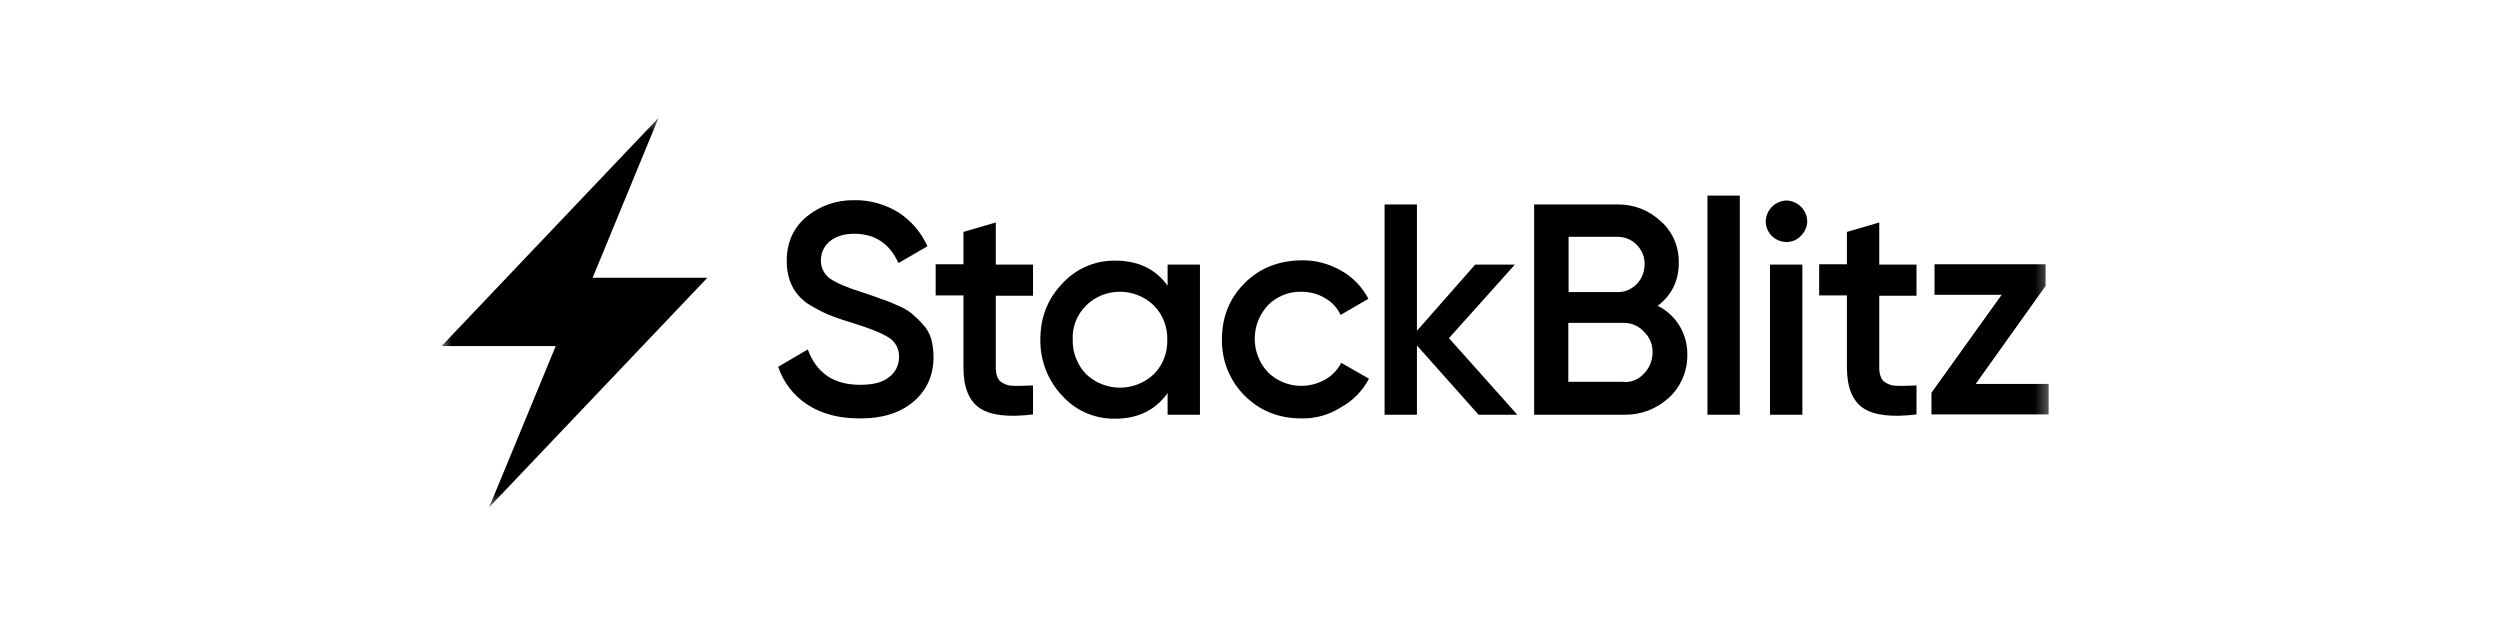<svg width="180" height="45" viewBox="0 0 180 45" fill="none" xmlns="http://www.w3.org/2000/svg">
<g clip-path="url(#clip0_2607_4181)">
<mask id="mask0_2607_4181" style="mask-type:luminance" maskUnits="userSpaceOnUse" x="31" y="8" width="117" height="29">
<path d="M147.656 8.438H31.641V36.562H147.656V8.438Z" fill="white"/>
</mask>
<g mask="url(#mask0_2607_4181)">
<path d="M61.853 30.125C60.403 30.125 59.15 29.795 58.14 29.136C57.151 28.498 56.404 27.532 56.03 26.411L58.162 25.159C58.777 26.851 60.029 27.707 61.919 27.707C62.864 27.707 63.545 27.532 64.006 27.158C64.468 26.829 64.731 26.279 64.731 25.708C64.754 25.137 64.468 24.587 63.984 24.302C63.479 23.972 62.578 23.621 61.304 23.225C60.71 23.049 60.117 22.852 59.546 22.61C59.041 22.39 58.579 22.126 58.118 21.841C57.656 21.511 57.261 21.072 57.019 20.566C56.755 20.017 56.645 19.402 56.645 18.787C56.645 17.446 57.129 16.392 58.074 15.601C59.041 14.81 60.249 14.392 61.501 14.414C62.622 14.392 63.721 14.7 64.688 15.293C65.61 15.886 66.335 16.743 66.775 17.732L64.688 18.94C64.05 17.534 62.996 16.831 61.501 16.831C60.776 16.831 60.205 17.007 59.766 17.358C59.348 17.688 59.106 18.193 59.106 18.721C59.084 19.248 59.326 19.753 59.766 20.061C60.205 20.369 61.018 20.72 62.161 21.072C62.732 21.27 63.149 21.401 63.413 21.511C63.677 21.599 64.072 21.731 64.534 21.951C64.929 22.105 65.303 22.302 65.632 22.566C65.918 22.808 66.182 23.049 66.423 23.335C66.709 23.621 66.907 23.972 67.039 24.368C67.148 24.807 67.214 25.247 67.214 25.686C67.214 27.048 66.709 28.147 65.72 28.96C64.731 29.773 63.435 30.146 61.853 30.125ZM74.377 21.291H71.697V26.477C71.697 26.916 71.807 27.246 72.004 27.444C72.246 27.642 72.576 27.773 72.883 27.773C73.279 27.795 73.784 27.773 74.377 27.752V29.839C72.598 30.059 71.301 29.905 70.532 29.378C69.763 28.85 69.368 27.883 69.368 26.455V21.27H67.368V19.028H69.368V16.699L71.697 16.018V19.05H74.377V21.291ZM84.067 19.05H86.397V29.861H84.067V28.301C83.189 29.531 81.936 30.146 80.288 30.146C78.838 30.169 77.454 29.575 76.487 28.499C75.454 27.422 74.883 25.95 74.905 24.456C74.905 22.852 75.432 21.511 76.487 20.413C77.454 19.358 78.838 18.743 80.288 18.765C81.936 18.765 83.189 19.358 84.067 20.566V19.05ZM78.201 26.939C79.563 28.235 81.716 28.235 83.079 26.939C83.738 26.279 84.067 25.378 84.045 24.456C84.067 23.533 83.716 22.632 83.079 21.995C81.716 20.676 79.541 20.676 78.201 21.995C77.541 22.654 77.19 23.533 77.234 24.456C77.212 25.378 77.564 26.279 78.201 26.939ZM93.691 30.125C92.065 30.125 90.703 29.575 89.605 28.477C88.528 27.4 87.957 25.95 87.978 24.434C87.978 22.83 88.528 21.467 89.605 20.391C90.681 19.314 92.043 18.765 93.691 18.743C94.702 18.721 95.691 18.984 96.57 19.49C97.405 19.951 98.086 20.676 98.525 21.511L96.526 22.676C96.284 22.17 95.889 21.731 95.405 21.467C94.9 21.16 94.307 21.006 93.691 21.006C92.79 20.984 91.934 21.335 91.296 21.973C90.022 23.335 90.022 25.444 91.296 26.807C92.395 27.883 94.065 28.081 95.405 27.334C95.911 27.048 96.306 26.631 96.57 26.125L98.569 27.268C98.108 28.125 97.427 28.85 96.57 29.311C95.691 29.883 94.702 30.146 93.691 30.125ZM109.248 29.861H106.457L102.019 24.873V29.861H99.69V14.722H102.019V23.818L106.215 19.05H109.072L104.326 24.346L109.248 29.861ZM119.355 22.017C120.696 22.676 121.508 24.06 121.487 25.532C121.508 26.697 121.025 27.839 120.168 28.63C119.289 29.443 118.147 29.883 116.939 29.861H110.457V14.722H116.455C117.619 14.7 118.74 15.139 119.576 15.93C120.432 16.677 120.894 17.776 120.871 18.918C120.871 20.215 120.367 21.247 119.355 22.017ZM116.455 17.051H112.939V21.028H116.455C116.982 21.05 117.465 20.83 117.84 20.457C118.213 20.083 118.41 19.556 118.41 19.028C118.432 18.501 118.213 17.996 117.84 17.622C117.488 17.248 116.982 17.051 116.455 17.051ZM116.916 27.51C117.466 27.532 117.994 27.312 118.367 26.895C118.762 26.499 118.982 25.95 118.982 25.378C119.004 24.829 118.785 24.28 118.367 23.884C117.994 23.467 117.466 23.247 116.916 23.247H112.918V27.488H116.916V27.51ZM122.937 29.861V14.085H125.266V29.861H122.937ZM129.66 16.985C129.397 17.27 129.023 17.424 128.628 17.424C127.815 17.424 127.134 16.765 127.134 15.952V15.93C127.156 15.117 127.815 14.458 128.628 14.436C129.441 14.458 130.1 15.117 130.122 15.93C130.122 16.326 129.947 16.699 129.66 16.985ZM127.441 29.861V19.05H129.771V29.861H127.441ZM137.988 21.291H135.307V26.477C135.307 26.916 135.418 27.246 135.615 27.444C135.857 27.642 136.187 27.773 136.494 27.773C136.89 27.795 137.395 27.773 137.988 27.752V29.839C136.209 30.059 134.912 29.905 134.143 29.378C133.374 28.85 132.979 27.883 132.979 26.455V21.27H130.979V19.028H132.979V16.699L135.307 16.018V19.05H137.988V21.291ZM142.251 27.642H147.502V29.839H139.065V28.279L144.119 21.226H139.285V19.028H147.283V20.588L142.251 27.642Z" fill="black"/>
<path d="M31.794 24.917H40.012L35.222 36.519L50.933 19.995H42.671L47.417 8.481L31.794 24.917Z" fill="black"/>
</g>
</g>
<defs>
<clipPath id="clip0_2607_4181">
<rect width="116.016" height="28.125" fill="white" transform="translate(31.641 8.438)"/>
</clipPath>
</defs>
</svg>
